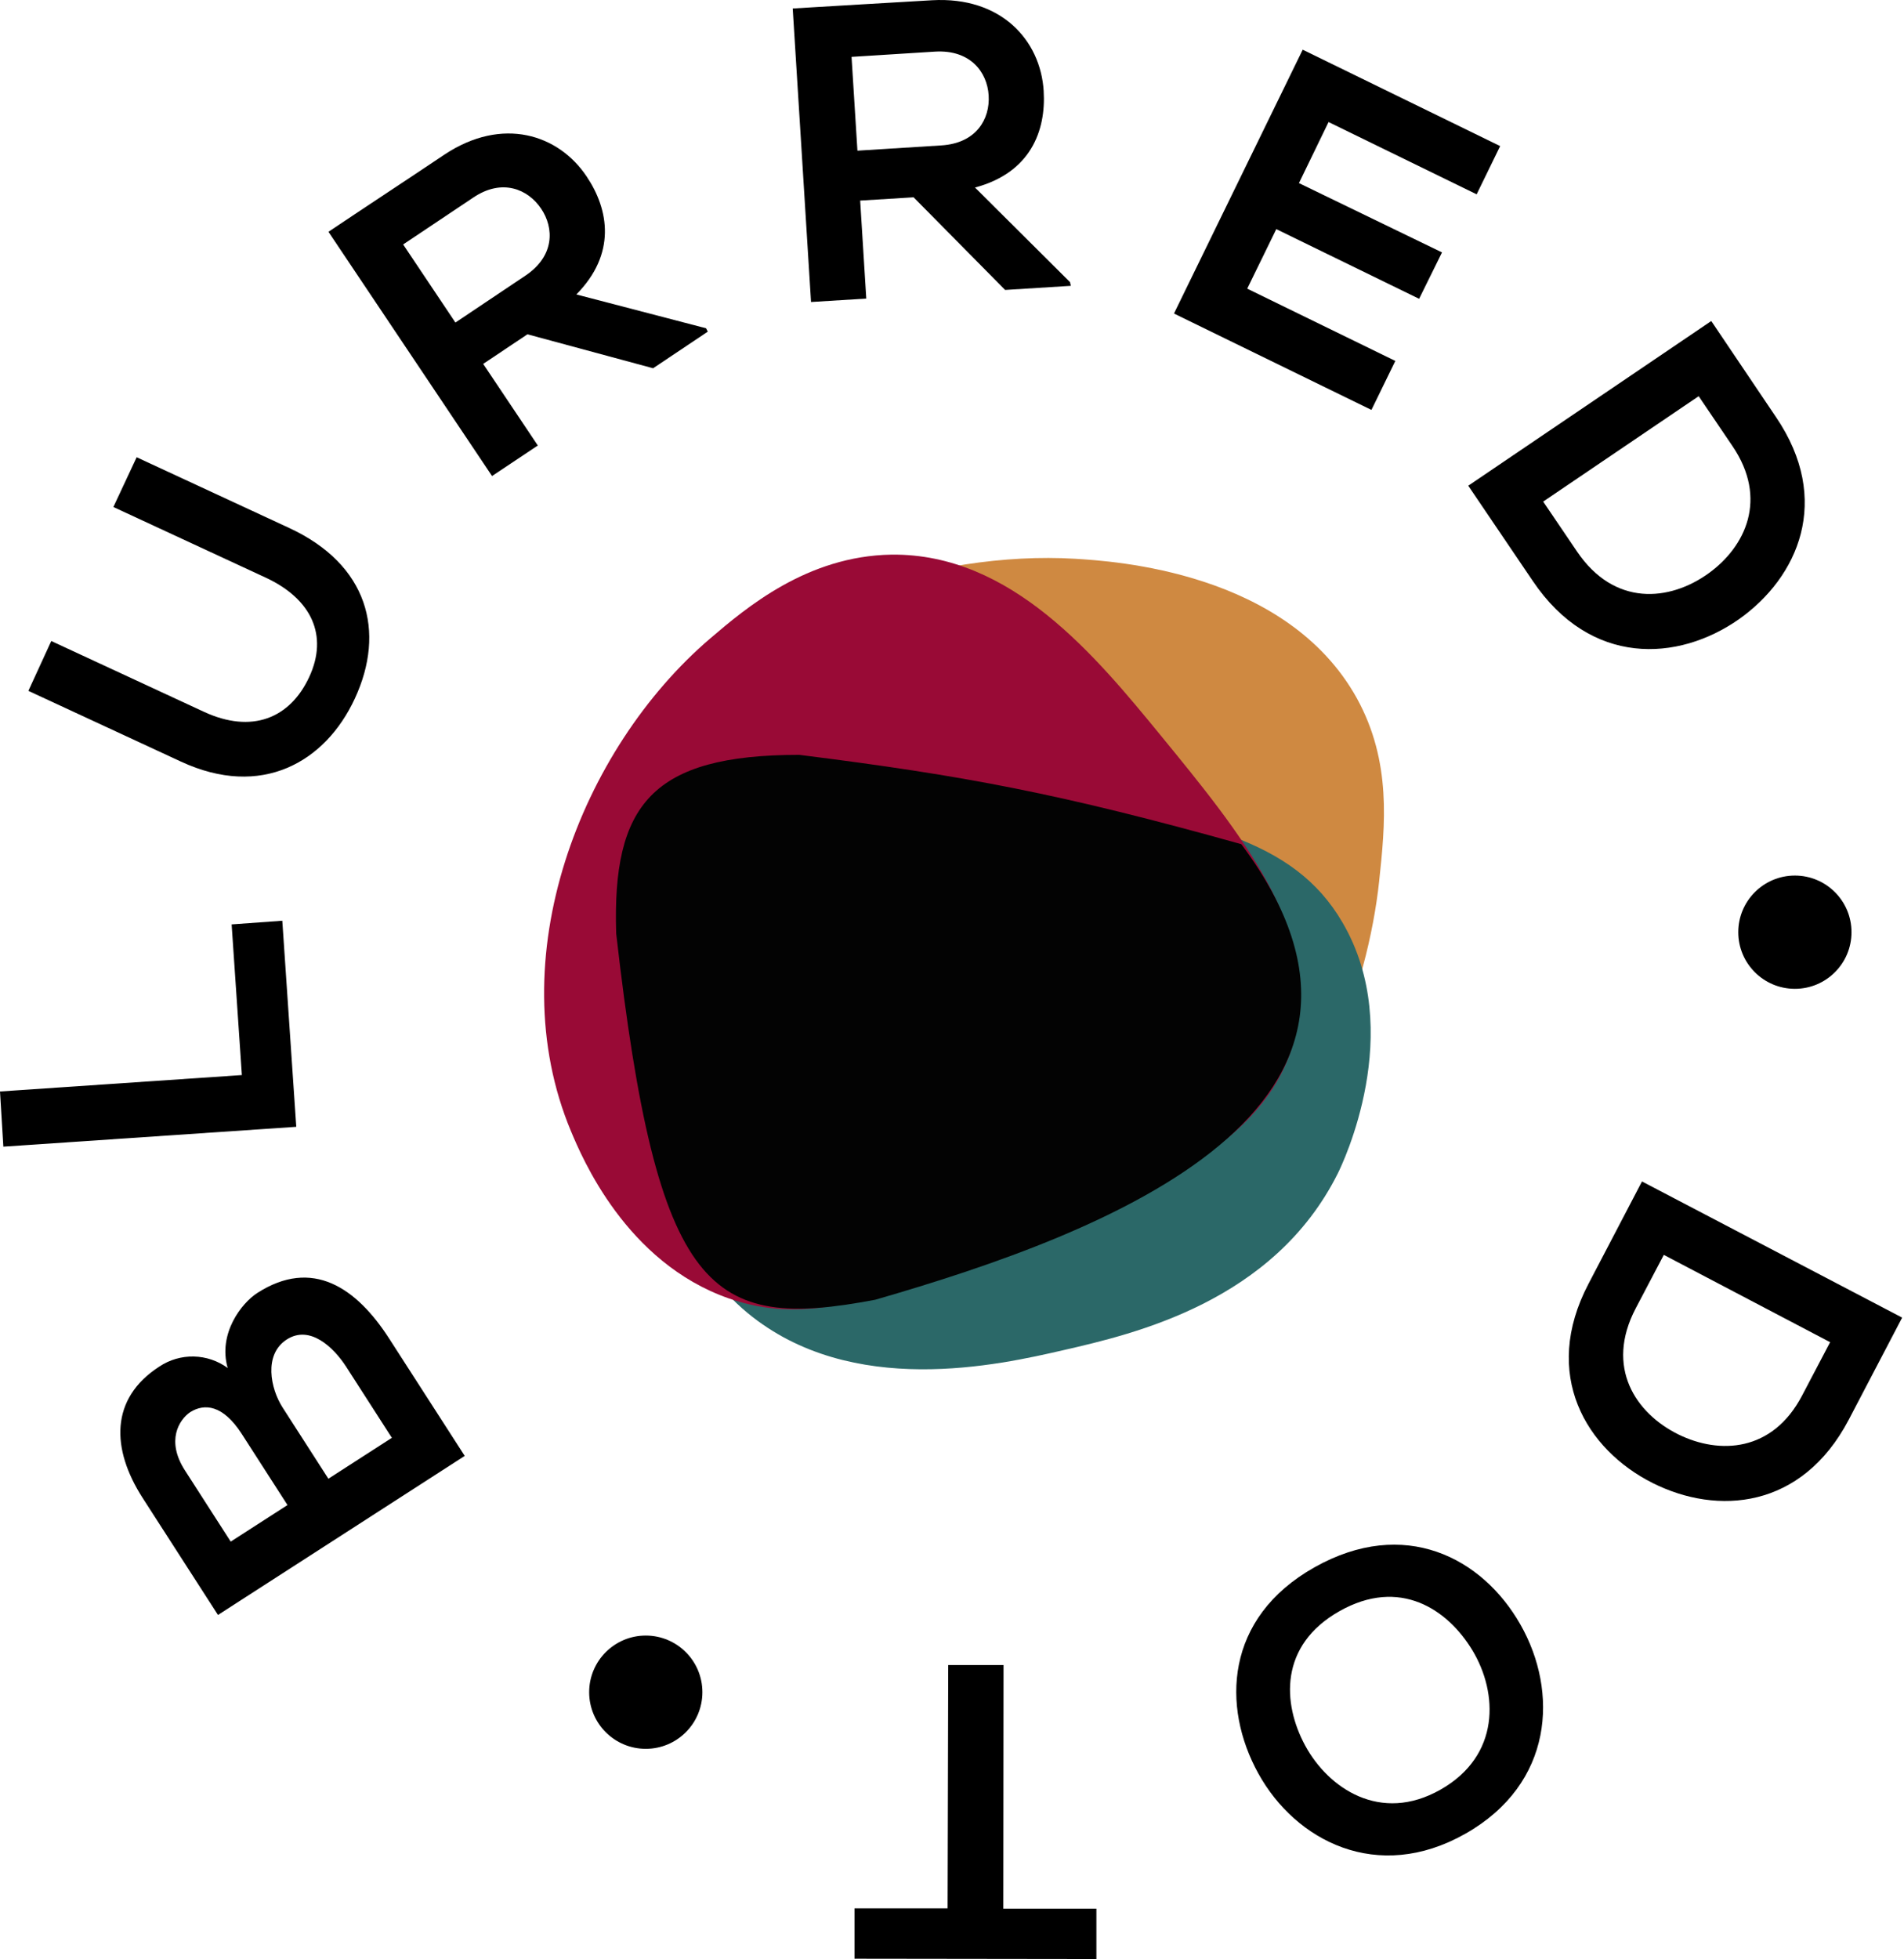 <?xml version="1.0" encoding="UTF-8"?> <svg xmlns="http://www.w3.org/2000/svg" width="243" height="250" viewBox="0 0 243 250" fill="none"><g clip-path="url(#clip0_651_19)"><path d="M20.342 174.391C21.639 173.526 23.17 173.079 24.728 173.113C26.287 173.146 27.798 173.656 29.057 174.576C27.801 170.164 30.848 166.287 32.825 165.011C39.846 160.492 45.484 164.3 49.69 170.855L59.311 185.796L27.82 206.094L18.199 191.153C14.197 184.919 14.002 178.481 20.342 174.391ZM36.691 192.068L30.848 182.981C28.443 179.251 26.087 179.085 24.285 180.205C22.844 181.179 21.169 183.867 23.604 187.647L29.446 196.734L36.691 192.068ZM50.012 183.488L44.169 174.4C42.601 171.975 39.563 169.024 36.593 170.943C33.624 172.862 34.51 177.196 36.068 179.621L41.91 188.708L50.012 183.488Z" fill="black"></path><path d="M0 139.289L30.868 137.195L29.563 117.969L36.029 117.501L37.811 143.798L0.428 146.331L0 139.289Z" fill="black"></path><path d="M17.44 58.352L36.915 67.381C46.964 72.036 49.252 80.597 45.289 89.139C41.511 97.301 33.341 101.947 23.097 97.194L3.622 88.165L6.544 81.805L26.019 90.834C32.134 93.668 37.012 91.681 39.466 86.393C41.92 81.104 39.768 76.448 33.945 73.731L14.47 64.702L17.44 58.352Z" fill="black"></path><path d="M90.335 42.321L83.353 46.996L67.315 42.661L61.667 46.44L68.639 56.852L62.797 60.748L41.92 29.581C46.857 26.269 51.823 23.016 56.76 19.705C64.131 14.835 71.269 17.134 74.871 22.52C77.734 26.786 78.659 32.415 73.557 37.577L90.111 41.892L90.335 42.321ZM51.453 31.198L58.123 41.162L67.062 35.172C70.792 32.669 70.733 29.104 69.058 26.62C67.383 24.137 64.082 22.724 60.392 25.218L51.453 31.198Z" fill="black"></path><path d="M136.665 36.477L128.281 37.002L116.597 25.179L109.78 25.598L110.559 38.103L103.509 38.541L101.172 1.083C107.102 0.713 113.033 0.391 118.963 0.031C127.775 -0.466 132.79 5.125 133.199 11.592C133.52 16.725 131.495 22.052 124.435 23.932L136.558 35.999L136.665 36.477ZM108.68 7.258L109.43 19.228L120.141 18.556C124.63 18.273 126.363 15.166 126.178 12.176C125.993 9.186 123.832 6.332 119.362 6.586L108.68 7.258Z" fill="black"></path><path d="M175.031 52.313L149.83 40.012L166.258 6.342L191.458 18.643L188.459 24.799L169.558 15.575L165.78 23.367L184.038 32.211L181.117 38.132L162.888 29.24L159.178 36.837L178.079 46.061L175.031 52.313Z" fill="black"></path><path d="M221.927 79.029C214.137 84.474 203.007 85.068 195.635 74.159L187.388 61.985L218.402 40.967L226.659 53.219C233.865 63.826 229.493 73.673 221.927 79.029ZM196.95 64.011L201.273 70.39C206.045 77.432 213.075 76.74 218.032 73.186C222.774 69.777 225.675 63.67 221.118 56.94L216.795 50.56L196.95 64.011Z" fill="black"></path><path d="M210.914 189.253C202.452 184.997 196.648 175.423 202.744 163.813L209.56 150.772L242.764 168.148L235.948 181.179C229.95 192.594 219.19 193.412 210.914 189.253ZM212.345 160.142L208.762 166.959C204.808 174.498 208.762 180.371 214.214 183.059C219.453 185.63 226.211 185.309 229.989 178.102L233.572 171.284L212.345 160.142Z" fill="black"></path><path d="M160.59 226.313C155.907 217.83 156.296 206.473 167.757 200.016C179.218 193.559 189.18 198.759 194.048 207.321C198.917 215.882 198.294 227.618 187.028 234.007C175.761 240.396 165.323 234.894 160.59 226.313ZM187.933 210.632C184.759 205.353 178.624 201.263 170.941 205.616C163.258 209.97 163.648 217.382 166.589 222.787C169.529 228.193 176.17 232.741 183.843 228.387C191.516 224.034 191.186 216.047 187.933 210.632Z" fill="black"></path><path d="M128.048 243.572H139.928V250L109.06 249.961V243.532H120.939L121.017 212.483H128.077L128.048 243.572Z" fill="black"></path><path d="M229.074 126.189C233.065 126.189 236.3 122.953 236.3 118.962C236.3 114.971 233.065 111.735 229.074 111.735C225.084 111.735 221.849 114.971 221.849 118.962C221.849 122.953 225.084 126.189 229.074 126.189Z" fill="black"></path><path d="M82.418 223.177C86.408 223.177 89.643 219.941 89.643 215.95C89.643 211.959 86.408 208.723 82.418 208.723C78.428 208.723 75.193 211.959 75.193 215.95C75.193 219.941 78.428 223.177 82.418 223.177Z" fill="black"></path><path d="M137.181 71.306C119.586 70.254 95.671 77.374 91.561 91.389C89.195 99.454 95.213 103.554 94.726 124.28C94.619 128.614 94.298 131.03 95.573 134.468C98.582 142.591 107.385 148.025 115.467 149.74C122.497 151.23 123.51 148.766 136.724 148.834C149.314 148.941 149.46 151.22 154.251 149.964C167.884 146.37 174.612 125.614 176.015 112.466C176.774 105.307 177.641 97.223 173.161 89.091C164.174 72.913 142.099 71.608 137.181 71.306Z" fill="#CF8941"></path><path d="M130.989 100.496C106.168 95.733 90.199 92.704 82.36 101.684C75.106 110.012 78.601 124.29 82.36 139.669C85.495 152.477 87.609 161.096 95.408 167.553C108.68 178.52 127.542 174.177 135.741 172.297C144.719 170.232 162.548 166.131 170.737 149.749C171.312 148.6 179.501 131.663 171.331 117.715C165.099 107.031 153.249 104.762 130.989 100.496Z" fill="#2B6868"></path><path d="M90.656 81.464C74.102 95.606 63.683 122.371 72.865 144.344C74.268 147.694 79.876 161.116 93.032 165.703C102.409 168.976 110.686 166.025 122.682 161.554C143.978 153.606 161.963 146.944 165.381 131.897C168.41 118.612 158.331 106.31 148.185 93.912C139.84 83.724 129.09 70.614 113.782 70.78C103.003 70.946 95.223 77.569 90.656 81.464Z" fill="#990A36"></path><path d="M102.007 96.33C123.135 98.979 135.394 101.29 158.424 107.73C183.498 141.36 141.328 157.32 111.694 165.87C90.609 169.86 83.902 165.378 78.642 119.13C78.123 102.686 83.201 96.33 102.007 96.33Z" fill="#030303"></path></g><defs><clipPath id="clip0_651_19"><rect width="243" height="250" fill="white"></rect></clipPath></defs></svg> 